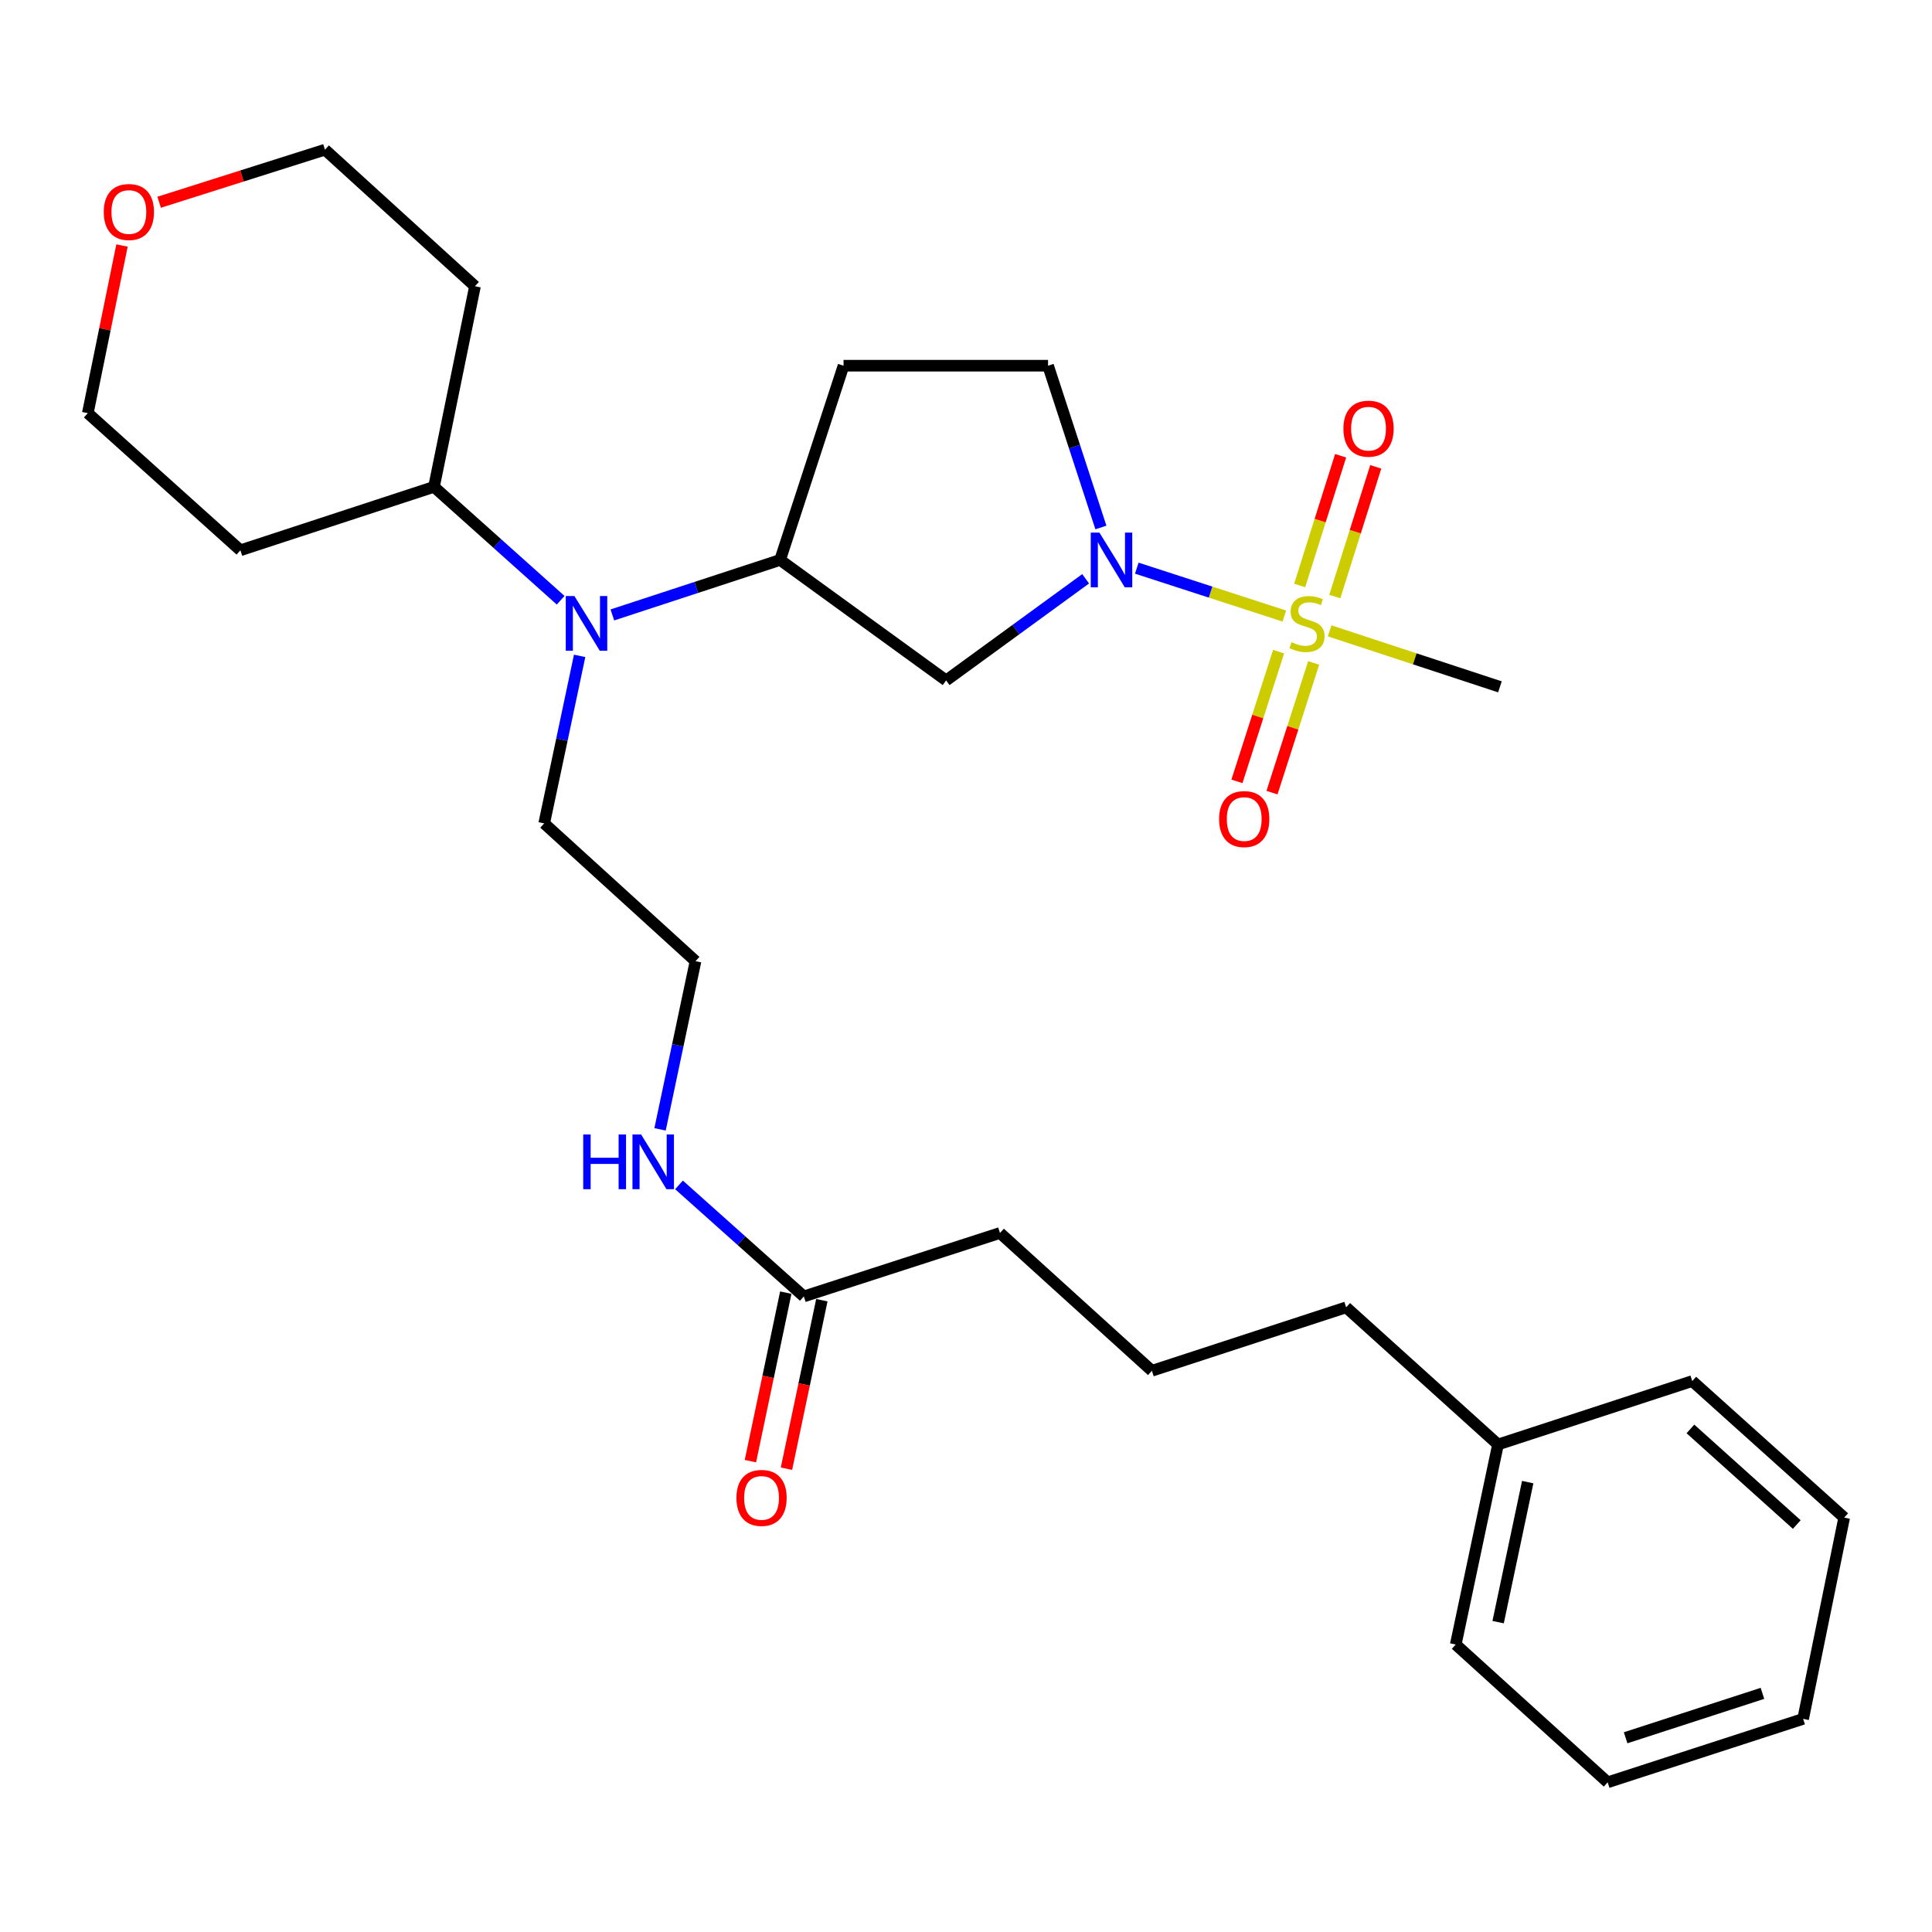 <?xml version='1.0' encoding='iso-8859-1'?>
<svg version='1.1' baseProfile='full'
              xmlns='http://www.w3.org/2000/svg'
                      xmlns:rdkit='http://www.rdkit.org/xml'
                      xmlns:xlink='http://www.w3.org/1999/xlink'
                  xml:space='preserve'
width='1000px' height='1000px' viewBox='0 0 1000 1000'>
<!-- END OF HEADER -->
<rect style='opacity:1.0;fill:#FFFFFF;stroke:none' width='1000' height='1000' x='0' y='0'> </rect>
<path class='bond-0' d='M 664.769,318.865 L 626.586,306.471' style='fill:none;fill-rule:evenodd;stroke:#CCCC00;stroke-width:6px;stroke-linecap:butt;stroke-linejoin:miter;stroke-opacity:1' />
<path class='bond-0' d='M 626.586,306.471 L 588.402,294.078' style='fill:none;fill-rule:evenodd;stroke:#0000FF;stroke-width:6px;stroke-linecap:butt;stroke-linejoin:miter;stroke-opacity:1' />
<path class='bond-4' d='M 690.892,308.78 L 701.489,275.204' style='fill:none;fill-rule:evenodd;stroke:#CCCC00;stroke-width:6px;stroke-linecap:butt;stroke-linejoin:miter;stroke-opacity:1' />
<path class='bond-4' d='M 701.489,275.204 L 712.086,241.629' style='fill:none;fill-rule:evenodd;stroke:#FF0000;stroke-width:6px;stroke-linecap:butt;stroke-linejoin:miter;stroke-opacity:1' />
<path class='bond-4' d='M 672.71,303.041 L 683.307,269.466' style='fill:none;fill-rule:evenodd;stroke:#CCCC00;stroke-width:6px;stroke-linecap:butt;stroke-linejoin:miter;stroke-opacity:1' />
<path class='bond-4' d='M 683.307,269.466 L 693.904,235.89' style='fill:none;fill-rule:evenodd;stroke:#FF0000;stroke-width:6px;stroke-linecap:butt;stroke-linejoin:miter;stroke-opacity:1' />
<path class='bond-5' d='M 661.799,337.296 L 651.015,370.863' style='fill:none;fill-rule:evenodd;stroke:#CCCC00;stroke-width:6px;stroke-linecap:butt;stroke-linejoin:miter;stroke-opacity:1' />
<path class='bond-5' d='M 651.015,370.863 L 640.232,404.431' style='fill:none;fill-rule:evenodd;stroke:#FF0000;stroke-width:6px;stroke-linecap:butt;stroke-linejoin:miter;stroke-opacity:1' />
<path class='bond-5' d='M 679.952,343.128 L 669.168,376.695' style='fill:none;fill-rule:evenodd;stroke:#CCCC00;stroke-width:6px;stroke-linecap:butt;stroke-linejoin:miter;stroke-opacity:1' />
<path class='bond-5' d='M 669.168,376.695 L 658.384,410.262' style='fill:none;fill-rule:evenodd;stroke:#FF0000;stroke-width:6px;stroke-linecap:butt;stroke-linejoin:miter;stroke-opacity:1' />
<path class='bond-13' d='M 688.217,326.525 L 732.29,341.018' style='fill:none;fill-rule:evenodd;stroke:#CCCC00;stroke-width:6px;stroke-linecap:butt;stroke-linejoin:miter;stroke-opacity:1' />
<path class='bond-13' d='M 732.29,341.018 L 776.363,355.511' style='fill:none;fill-rule:evenodd;stroke:#000000;stroke-width:6px;stroke-linecap:butt;stroke-linejoin:miter;stroke-opacity:1' />
<path class='bond-1' d='M 561.923,299.581 L 525.819,325.883' style='fill:none;fill-rule:evenodd;stroke:#0000FF;stroke-width:6px;stroke-linecap:butt;stroke-linejoin:miter;stroke-opacity:1' />
<path class='bond-1' d='M 525.819,325.883 L 489.715,352.185' style='fill:none;fill-rule:evenodd;stroke:#000000;stroke-width:6px;stroke-linecap:butt;stroke-linejoin:miter;stroke-opacity:1' />
<path class='bond-7' d='M 569.823,273.024 L 556.149,231.156' style='fill:none;fill-rule:evenodd;stroke:#0000FF;stroke-width:6px;stroke-linecap:butt;stroke-linejoin:miter;stroke-opacity:1' />
<path class='bond-7' d='M 556.149,231.156 L 542.475,189.287' style='fill:none;fill-rule:evenodd;stroke:#000000;stroke-width:6px;stroke-linecap:butt;stroke-linejoin:miter;stroke-opacity:1' />
<path class='bond-2' d='M 489.715,352.185 L 403.78,289.828' style='fill:none;fill-rule:evenodd;stroke:#000000;stroke-width:6px;stroke-linecap:butt;stroke-linejoin:miter;stroke-opacity:1' />
<path class='bond-3' d='M 403.78,289.828 L 360.367,304.059' style='fill:none;fill-rule:evenodd;stroke:#000000;stroke-width:6px;stroke-linecap:butt;stroke-linejoin:miter;stroke-opacity:1' />
<path class='bond-3' d='M 360.367,304.059 L 316.953,318.29' style='fill:none;fill-rule:evenodd;stroke:#0000FF;stroke-width:6px;stroke-linecap:butt;stroke-linejoin:miter;stroke-opacity:1' />
<path class='bond-29' d='M 403.78,289.828 L 436.616,189.287' style='fill:none;fill-rule:evenodd;stroke:#000000;stroke-width:6px;stroke-linecap:butt;stroke-linejoin:miter;stroke-opacity:1' />
<path class='bond-9' d='M 290.188,310.687 L 257.411,281.34' style='fill:none;fill-rule:evenodd;stroke:#0000FF;stroke-width:6px;stroke-linecap:butt;stroke-linejoin:miter;stroke-opacity:1' />
<path class='bond-9' d='M 257.411,281.34 L 224.633,251.993' style='fill:none;fill-rule:evenodd;stroke:#000000;stroke-width:6px;stroke-linecap:butt;stroke-linejoin:miter;stroke-opacity:1' />
<path class='bond-17' d='M 300.021,339.48 L 290.847,382.837' style='fill:none;fill-rule:evenodd;stroke:#0000FF;stroke-width:6px;stroke-linecap:butt;stroke-linejoin:miter;stroke-opacity:1' />
<path class='bond-17' d='M 290.847,382.837 L 281.672,426.193' style='fill:none;fill-rule:evenodd;stroke:#000000;stroke-width:6px;stroke-linecap:butt;stroke-linejoin:miter;stroke-opacity:1' />
<path class='bond-6' d='M 436.616,189.287 L 542.475,189.287' style='fill:none;fill-rule:evenodd;stroke:#000000;stroke-width:6px;stroke-linecap:butt;stroke-linejoin:miter;stroke-opacity:1' />
<path class='bond-8' d='M 416.056,671.023 L 383.754,642.161' style='fill:none;fill-rule:evenodd;stroke:#000000;stroke-width:6px;stroke-linecap:butt;stroke-linejoin:miter;stroke-opacity:1' />
<path class='bond-8' d='M 383.754,642.161 L 351.451,613.299' style='fill:none;fill-rule:evenodd;stroke:#0000FF;stroke-width:6px;stroke-linecap:butt;stroke-linejoin:miter;stroke-opacity:1' />
<path class='bond-10' d='M 406.727,669.063 L 397.568,712.676' style='fill:none;fill-rule:evenodd;stroke:#000000;stroke-width:6px;stroke-linecap:butt;stroke-linejoin:miter;stroke-opacity:1' />
<path class='bond-10' d='M 397.568,712.676 L 388.409,756.288' style='fill:none;fill-rule:evenodd;stroke:#FF0000;stroke-width:6px;stroke-linecap:butt;stroke-linejoin:miter;stroke-opacity:1' />
<path class='bond-10' d='M 425.386,672.982 L 416.227,716.594' style='fill:none;fill-rule:evenodd;stroke:#000000;stroke-width:6px;stroke-linecap:butt;stroke-linejoin:miter;stroke-opacity:1' />
<path class='bond-10' d='M 416.227,716.594 L 407.069,760.206' style='fill:none;fill-rule:evenodd;stroke:#FF0000;stroke-width:6px;stroke-linecap:butt;stroke-linejoin:miter;stroke-opacity:1' />
<path class='bond-19' d='M 416.056,671.023 L 517.583,638.187' style='fill:none;fill-rule:evenodd;stroke:#000000;stroke-width:6px;stroke-linecap:butt;stroke-linejoin:miter;stroke-opacity:1' />
<path class='bond-14' d='M 224.633,251.993 L 245.849,148.157' style='fill:none;fill-rule:evenodd;stroke:#000000;stroke-width:6px;stroke-linecap:butt;stroke-linejoin:miter;stroke-opacity:1' />
<path class='bond-15' d='M 224.633,251.993 L 124.43,284.829' style='fill:none;fill-rule:evenodd;stroke:#000000;stroke-width:6px;stroke-linecap:butt;stroke-linejoin:miter;stroke-opacity:1' />
<path class='bond-11' d='M 63.15,127.072 L 54.302,170.456' style='fill:none;fill-rule:evenodd;stroke:#FF0000;stroke-width:6px;stroke-linecap:butt;stroke-linejoin:miter;stroke-opacity:1' />
<path class='bond-11' d='M 54.302,170.456 L 45.455,213.84' style='fill:none;fill-rule:evenodd;stroke:#000000;stroke-width:6px;stroke-linecap:butt;stroke-linejoin:miter;stroke-opacity:1' />
<path class='bond-30' d='M 82.365,104.689 L 125.286,91.082' style='fill:none;fill-rule:evenodd;stroke:#FF0000;stroke-width:6px;stroke-linecap:butt;stroke-linejoin:miter;stroke-opacity:1' />
<path class='bond-30' d='M 125.286,91.082 L 168.208,77.475' style='fill:none;fill-rule:evenodd;stroke:#000000;stroke-width:6px;stroke-linecap:butt;stroke-linejoin:miter;stroke-opacity:1' />
<path class='bond-12' d='M 341.643,584.554 L 350.823,541.027' style='fill:none;fill-rule:evenodd;stroke:#0000FF;stroke-width:6px;stroke-linecap:butt;stroke-linejoin:miter;stroke-opacity:1' />
<path class='bond-12' d='M 350.823,541.027 L 360.002,497.5' style='fill:none;fill-rule:evenodd;stroke:#000000;stroke-width:6px;stroke-linecap:butt;stroke-linejoin:miter;stroke-opacity:1' />
<path class='bond-21' d='M 245.849,148.157 L 168.208,77.475' style='fill:none;fill-rule:evenodd;stroke:#000000;stroke-width:6px;stroke-linecap:butt;stroke-linejoin:miter;stroke-opacity:1' />
<path class='bond-22' d='M 124.43,284.829 L 45.455,213.84' style='fill:none;fill-rule:evenodd;stroke:#000000;stroke-width:6px;stroke-linecap:butt;stroke-linejoin:miter;stroke-opacity:1' />
<path class='bond-16' d='M 360.002,497.5 L 281.672,426.193' style='fill:none;fill-rule:evenodd;stroke:#000000;stroke-width:6px;stroke-linecap:butt;stroke-linejoin:miter;stroke-opacity:1' />
<path class='bond-18' d='M 775.367,747.668 L 696.762,676.679' style='fill:none;fill-rule:evenodd;stroke:#000000;stroke-width:6px;stroke-linecap:butt;stroke-linejoin:miter;stroke-opacity:1' />
<path class='bond-24' d='M 775.367,747.668 L 753.494,851.197' style='fill:none;fill-rule:evenodd;stroke:#000000;stroke-width:6px;stroke-linecap:butt;stroke-linejoin:miter;stroke-opacity:1' />
<path class='bond-24' d='M 790.74,767.139 L 775.429,839.609' style='fill:none;fill-rule:evenodd;stroke:#000000;stroke-width:6px;stroke-linecap:butt;stroke-linejoin:miter;stroke-opacity:1' />
<path class='bond-25' d='M 775.367,747.668 L 875.909,714.832' style='fill:none;fill-rule:evenodd;stroke:#000000;stroke-width:6px;stroke-linecap:butt;stroke-linejoin:miter;stroke-opacity:1' />
<path class='bond-20' d='M 517.583,638.187 L 596.22,709.515' style='fill:none;fill-rule:evenodd;stroke:#000000;stroke-width:6px;stroke-linecap:butt;stroke-linejoin:miter;stroke-opacity:1' />
<path class='bond-23' d='M 596.22,709.515 L 696.762,676.679' style='fill:none;fill-rule:evenodd;stroke:#000000;stroke-width:6px;stroke-linecap:butt;stroke-linejoin:miter;stroke-opacity:1' />
<path class='bond-27' d='M 753.494,851.197 L 832.131,922.525' style='fill:none;fill-rule:evenodd;stroke:#000000;stroke-width:6px;stroke-linecap:butt;stroke-linejoin:miter;stroke-opacity:1' />
<path class='bond-26' d='M 875.909,714.832 L 954.545,785.514' style='fill:none;fill-rule:evenodd;stroke:#000000;stroke-width:6px;stroke-linecap:butt;stroke-linejoin:miter;stroke-opacity:1' />
<path class='bond-26' d='M 874.959,739.614 L 930.004,789.092' style='fill:none;fill-rule:evenodd;stroke:#000000;stroke-width:6px;stroke-linecap:butt;stroke-linejoin:miter;stroke-opacity:1' />
<path class='bond-28' d='M 954.545,785.514 L 933.297,889.689' style='fill:none;fill-rule:evenodd;stroke:#000000;stroke-width:6px;stroke-linecap:butt;stroke-linejoin:miter;stroke-opacity:1' />
<path class='bond-31' d='M 832.131,922.525 L 933.297,889.689' style='fill:none;fill-rule:evenodd;stroke:#000000;stroke-width:6px;stroke-linecap:butt;stroke-linejoin:miter;stroke-opacity:1' />
<path class='bond-31' d='M 841.42,899.465 L 912.236,876.48' style='fill:none;fill-rule:evenodd;stroke:#000000;stroke-width:6px;stroke-linecap:butt;stroke-linejoin:miter;stroke-opacity:1' />
<path  class='atom-0' d='M 668.509 332.395
Q 668.829 332.515, 670.149 333.075
Q 671.469 333.635, 672.909 333.995
Q 674.389 334.315, 675.829 334.315
Q 678.509 334.315, 680.069 333.035
Q 681.629 331.715, 681.629 329.435
Q 681.629 327.875, 680.829 326.915
Q 680.069 325.955, 678.869 325.435
Q 677.669 324.915, 675.669 324.315
Q 673.149 323.555, 671.629 322.835
Q 670.149 322.115, 669.069 320.595
Q 668.029 319.075, 668.029 316.515
Q 668.029 312.955, 670.429 310.755
Q 672.869 308.555, 677.669 308.555
Q 680.949 308.555, 684.669 310.115
L 683.749 313.195
Q 680.349 311.795, 677.789 311.795
Q 675.029 311.795, 673.509 312.955
Q 671.989 314.075, 672.029 316.035
Q 672.029 317.555, 672.789 318.475
Q 673.589 319.395, 674.709 319.915
Q 675.869 320.435, 677.789 321.035
Q 680.349 321.835, 681.869 322.635
Q 683.389 323.435, 684.469 325.075
Q 685.589 326.675, 685.589 329.435
Q 685.589 333.355, 682.949 335.475
Q 680.349 337.555, 675.989 337.555
Q 673.469 337.555, 671.549 336.995
Q 669.669 336.475, 667.429 335.555
L 668.509 332.395
' fill='#CCCC00'/>
<path  class='atom-1' d='M 569.051 275.668
L 578.331 290.668
Q 579.251 292.148, 580.731 294.828
Q 582.211 297.508, 582.291 297.668
L 582.291 275.668
L 586.051 275.668
L 586.051 303.988
L 582.171 303.988
L 572.211 287.588
Q 571.051 285.668, 569.811 283.468
Q 568.611 281.268, 568.251 280.588
L 568.251 303.988
L 564.571 303.988
L 564.571 275.668
L 569.051 275.668
' fill='#0000FF'/>
<path  class='atom-4' d='M 297.317 308.515
L 306.597 323.515
Q 307.517 324.995, 308.997 327.675
Q 310.477 330.355, 310.557 330.515
L 310.557 308.515
L 314.317 308.515
L 314.317 336.835
L 310.437 336.835
L 300.477 320.435
Q 299.317 318.515, 298.077 316.315
Q 296.877 314.115, 296.517 313.435
L 296.517 336.835
L 292.837 336.835
L 292.837 308.515
L 297.317 308.515
' fill='#0000FF'/>
<path  class='atom-5' d='M 695.35 221.874
Q 695.35 215.074, 698.71 211.274
Q 702.07 207.474, 708.35 207.474
Q 714.63 207.474, 717.99 211.274
Q 721.35 215.074, 721.35 221.874
Q 721.35 228.754, 717.95 232.674
Q 714.55 236.554, 708.35 236.554
Q 702.11 236.554, 698.71 232.674
Q 695.35 228.794, 695.35 221.874
M 708.35 233.354
Q 712.67 233.354, 714.99 230.474
Q 717.35 227.554, 717.35 221.874
Q 717.35 216.314, 714.99 213.514
Q 712.67 210.674, 708.35 210.674
Q 704.03 210.674, 701.67 213.474
Q 699.35 216.274, 699.35 221.874
Q 699.35 227.594, 701.67 230.474
Q 704.03 233.354, 708.35 233.354
' fill='#FF0000'/>
<path  class='atom-6' d='M 631.002 423.943
Q 631.002 417.143, 634.362 413.343
Q 637.722 409.543, 644.002 409.543
Q 650.282 409.543, 653.642 413.343
Q 657.002 417.143, 657.002 423.943
Q 657.002 430.823, 653.602 434.743
Q 650.202 438.623, 644.002 438.623
Q 637.762 438.623, 634.362 434.743
Q 631.002 430.863, 631.002 423.943
M 644.002 435.423
Q 648.322 435.423, 650.642 432.543
Q 653.002 429.623, 653.002 423.943
Q 653.002 418.383, 650.642 415.583
Q 648.322 412.743, 644.002 412.743
Q 639.682 412.743, 637.322 415.543
Q 635.002 418.343, 635.002 423.943
Q 635.002 429.663, 637.322 432.543
Q 639.682 435.423, 644.002 435.423
' fill='#FF0000'/>
<path  class='atom-11' d='M 381.173 775.309
Q 381.173 768.509, 384.533 764.709
Q 387.893 760.909, 394.173 760.909
Q 400.453 760.909, 403.813 764.709
Q 407.173 768.509, 407.173 775.309
Q 407.173 782.189, 403.773 786.109
Q 400.373 789.989, 394.173 789.989
Q 387.933 789.989, 384.533 786.109
Q 381.173 782.229, 381.173 775.309
M 394.173 786.789
Q 398.493 786.789, 400.813 783.909
Q 403.173 780.989, 403.173 775.309
Q 403.173 769.749, 400.813 766.949
Q 398.493 764.109, 394.173 764.109
Q 389.853 764.109, 387.493 766.909
Q 385.173 769.709, 385.173 775.309
Q 385.173 781.029, 387.493 783.909
Q 389.853 786.789, 394.173 786.789
' fill='#FF0000'/>
<path  class='atom-12' d='M 53.703 109.734
Q 53.703 102.934, 57.063 99.134
Q 60.423 95.334, 66.703 95.334
Q 72.983 95.334, 76.343 99.134
Q 79.703 102.934, 79.703 109.734
Q 79.703 116.614, 76.303 120.534
Q 72.903 124.414, 66.703 124.414
Q 60.463 124.414, 57.063 120.534
Q 53.703 116.654, 53.703 109.734
M 66.703 121.214
Q 71.023 121.214, 73.343 118.334
Q 75.703 115.414, 75.703 109.734
Q 75.703 104.174, 73.343 101.374
Q 71.023 98.534, 66.703 98.534
Q 62.383 98.534, 60.023 101.334
Q 57.703 104.134, 57.703 109.734
Q 57.703 115.454, 60.023 118.334
Q 62.383 121.214, 66.703 121.214
' fill='#FF0000'/>
<path  class='atom-13' d='M 301.877 587.208
L 305.717 587.208
L 305.717 599.248
L 320.197 599.248
L 320.197 587.208
L 324.037 587.208
L 324.037 615.528
L 320.197 615.528
L 320.197 602.448
L 305.717 602.448
L 305.717 615.528
L 301.877 615.528
L 301.877 587.208
' fill='#0000FF'/>
<path  class='atom-13' d='M 331.837 587.208
L 341.117 602.208
Q 342.037 603.688, 343.517 606.368
Q 344.997 609.048, 345.077 609.208
L 345.077 587.208
L 348.837 587.208
L 348.837 615.528
L 344.957 615.528
L 334.997 599.128
Q 333.837 597.208, 332.597 595.008
Q 331.397 592.808, 331.037 592.128
L 331.037 615.528
L 327.357 615.528
L 327.357 587.208
L 331.837 587.208
' fill='#0000FF'/>
</svg>
